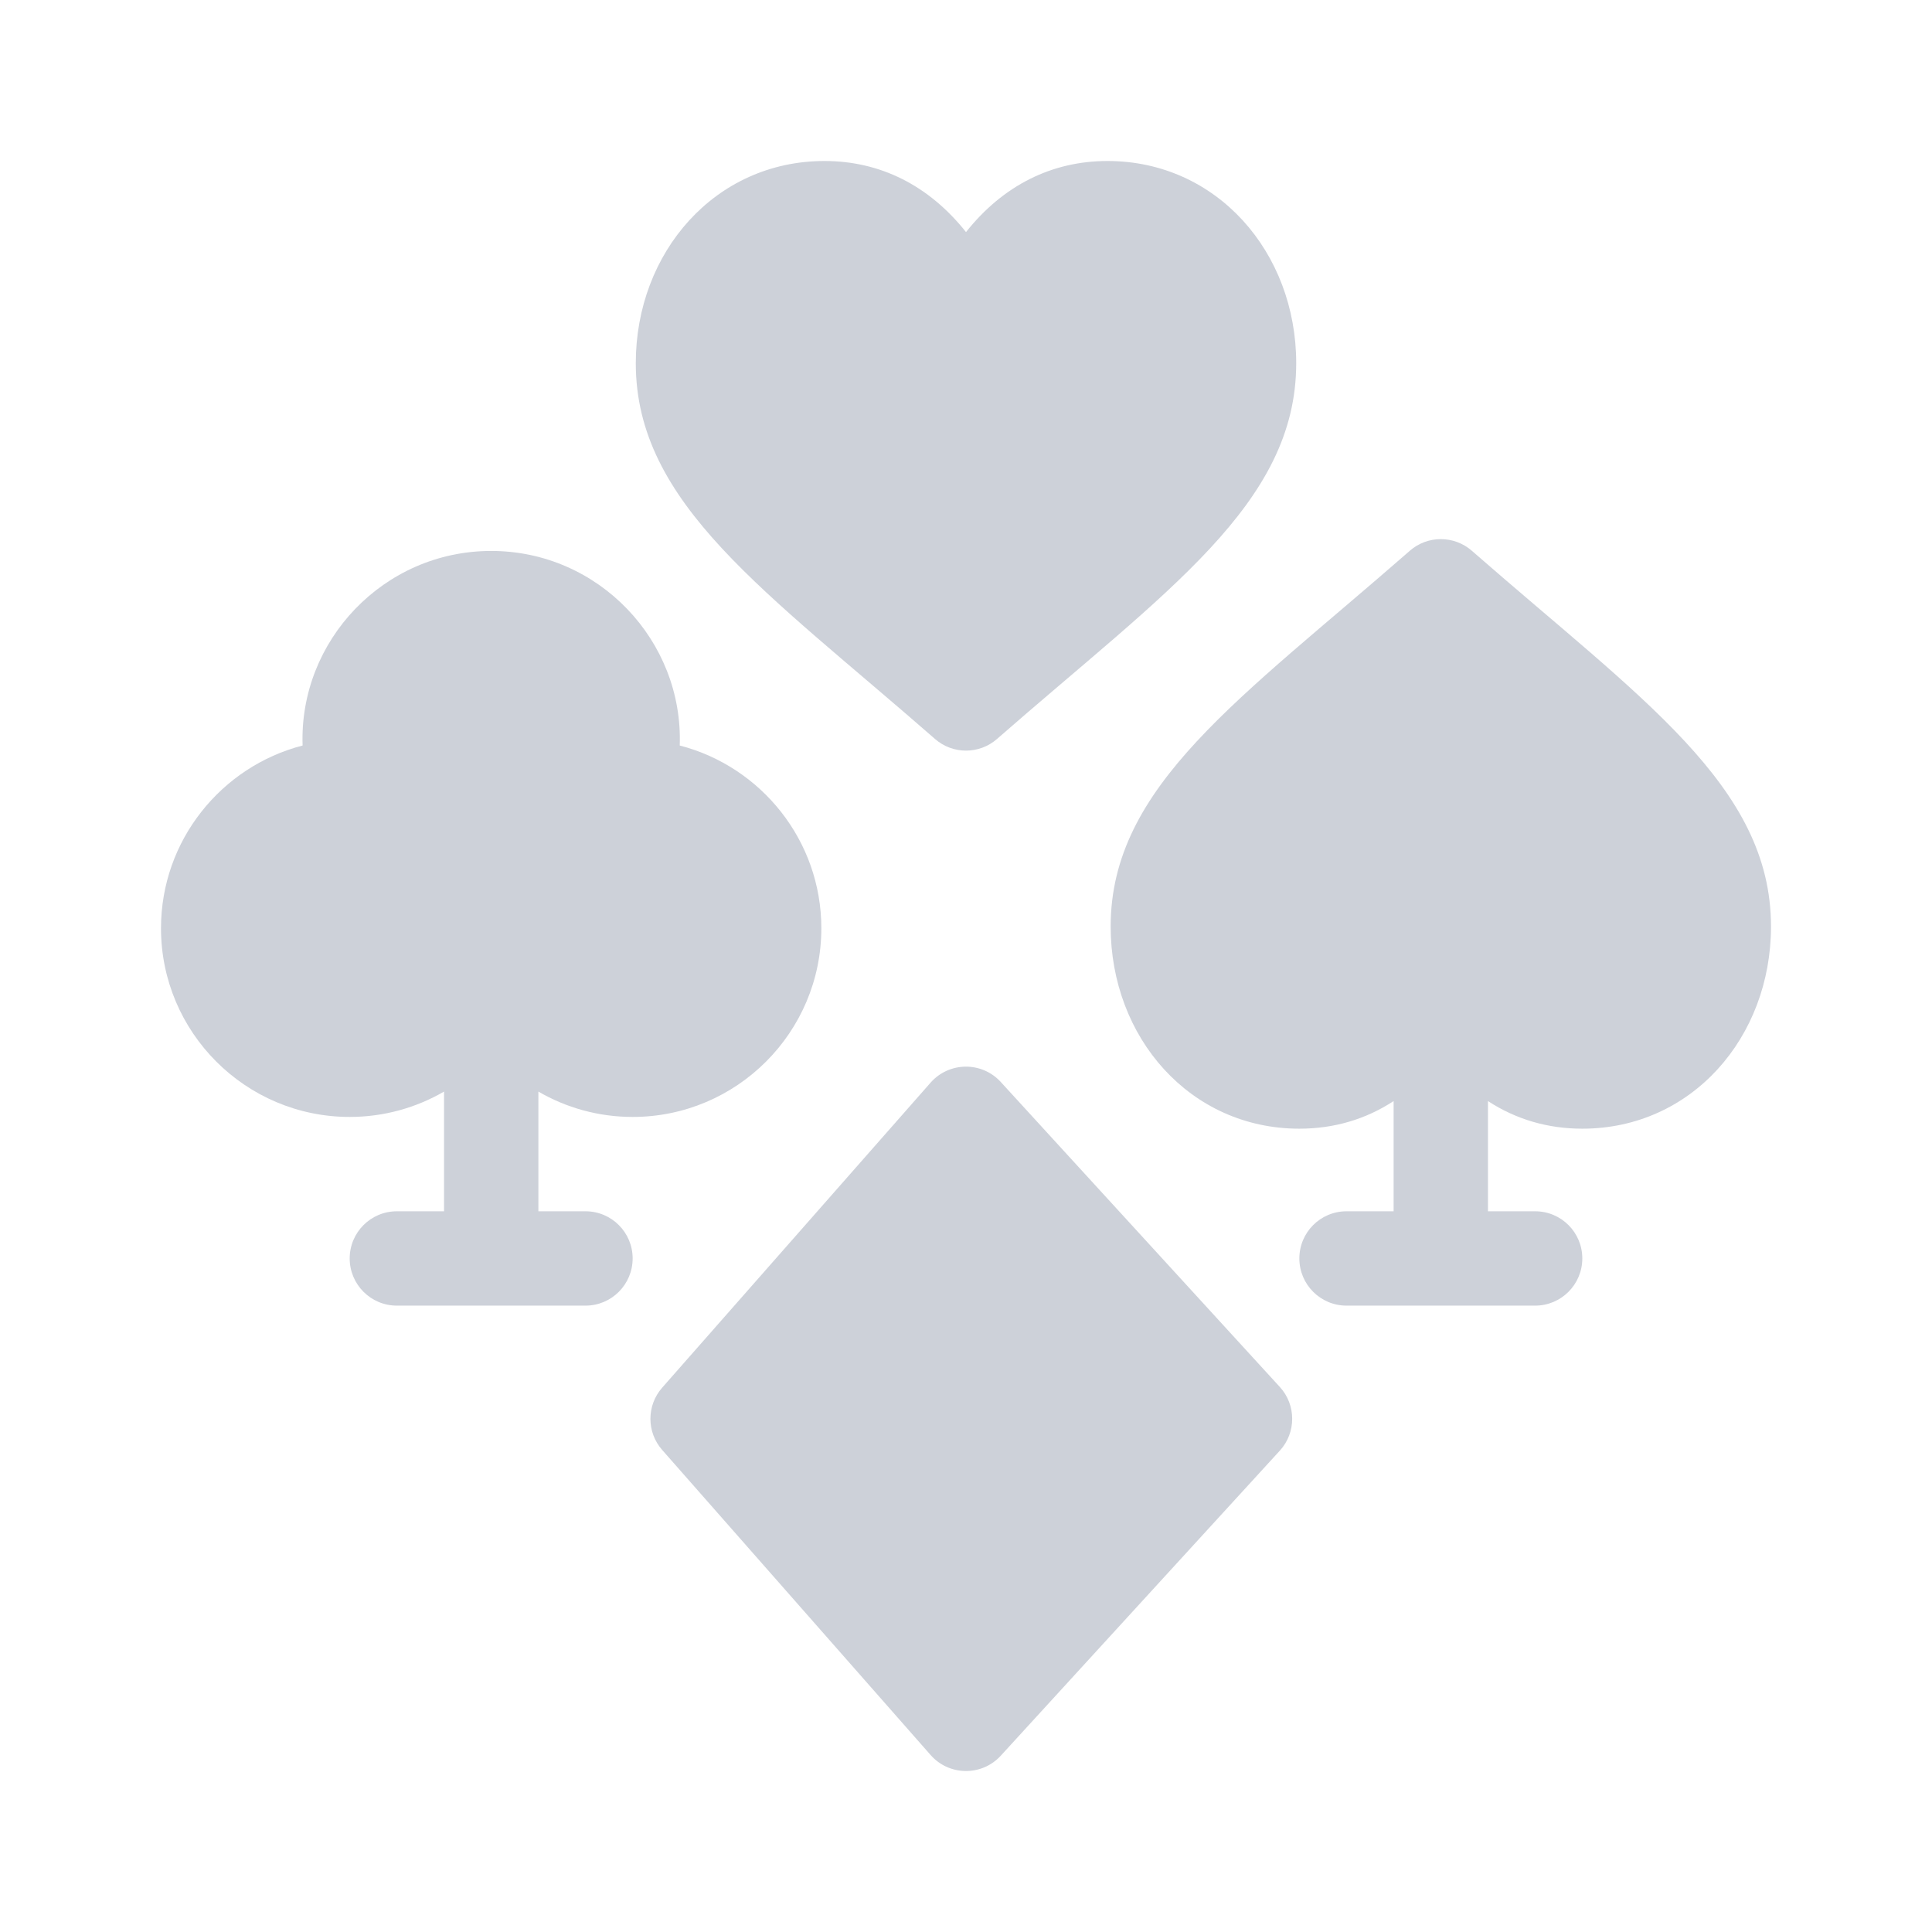 <svg width="24" height="24" viewBox="0 0 24 24" fill="none" xmlns="http://www.w3.org/2000/svg">
<path d="M12.432 13.441C12.198 13.184 11.791 13.187 11.56 13.449L8.226 17.238C8.031 17.459 8.031 17.791 8.226 18.012L11.56 21.801C11.79 22.063 12.197 22.067 12.432 21.81L15.899 18.02C16.103 17.797 16.103 17.453 15.899 17.23L12.432 13.441Z" fill="#CDD1D9"/>
<path d="M10.242 2C8.885 2 7.898 3.133 7.898 4.512C7.898 6.261 9.514 7.342 11.614 9.179C11.835 9.373 12.165 9.373 12.386 9.179C14.486 7.342 16.102 6.261 16.102 4.512C16.102 3.133 15.115 2 13.758 2C13.065 2 12.46 2.304 12 2.883C11.54 2.304 10.935 2 10.242 2Z" fill="#CDD1D9"/>
<path d="M7.859 13.875C9.152 13.875 10.203 12.824 10.203 11.531C10.203 10.441 9.454 9.522 8.444 9.261C8.49 7.959 7.436 6.844 6.102 6.844C4.767 6.844 3.713 7.959 3.759 9.261C2.749 9.522 2 10.441 2 11.531C2 12.824 3.051 13.875 4.344 13.875C4.77 13.875 5.171 13.76 5.516 13.56V15.047H4.93C4.606 15.047 4.344 15.309 4.344 15.633C4.344 15.956 4.606 16.219 4.93 16.219H7.273C7.597 16.219 7.859 15.956 7.859 15.633C7.859 15.309 7.597 15.047 7.273 15.047H6.688V13.56C7.032 13.76 7.433 13.875 7.859 13.875Z" fill="#CDD1D9"/>
<path d="M18.284 6.842C18.063 6.649 17.733 6.649 17.513 6.842C15.413 8.68 13.797 9.76 13.797 11.509C13.797 12.889 14.783 14.021 16.141 14.021C16.57 14.021 16.965 13.905 17.312 13.678V15.047H16.727C16.403 15.047 16.141 15.309 16.141 15.633C16.141 15.956 16.403 16.219 16.727 16.219H19.07C19.394 16.219 19.656 15.956 19.656 15.633C19.656 15.309 19.394 15.047 19.07 15.047H18.484V13.678C18.832 13.905 19.227 14.021 19.656 14.021C21.014 14.021 22 12.888 22 11.509C22 9.76 20.384 8.68 18.284 6.842Z" fill="#CDD1D9"/>
</svg>
